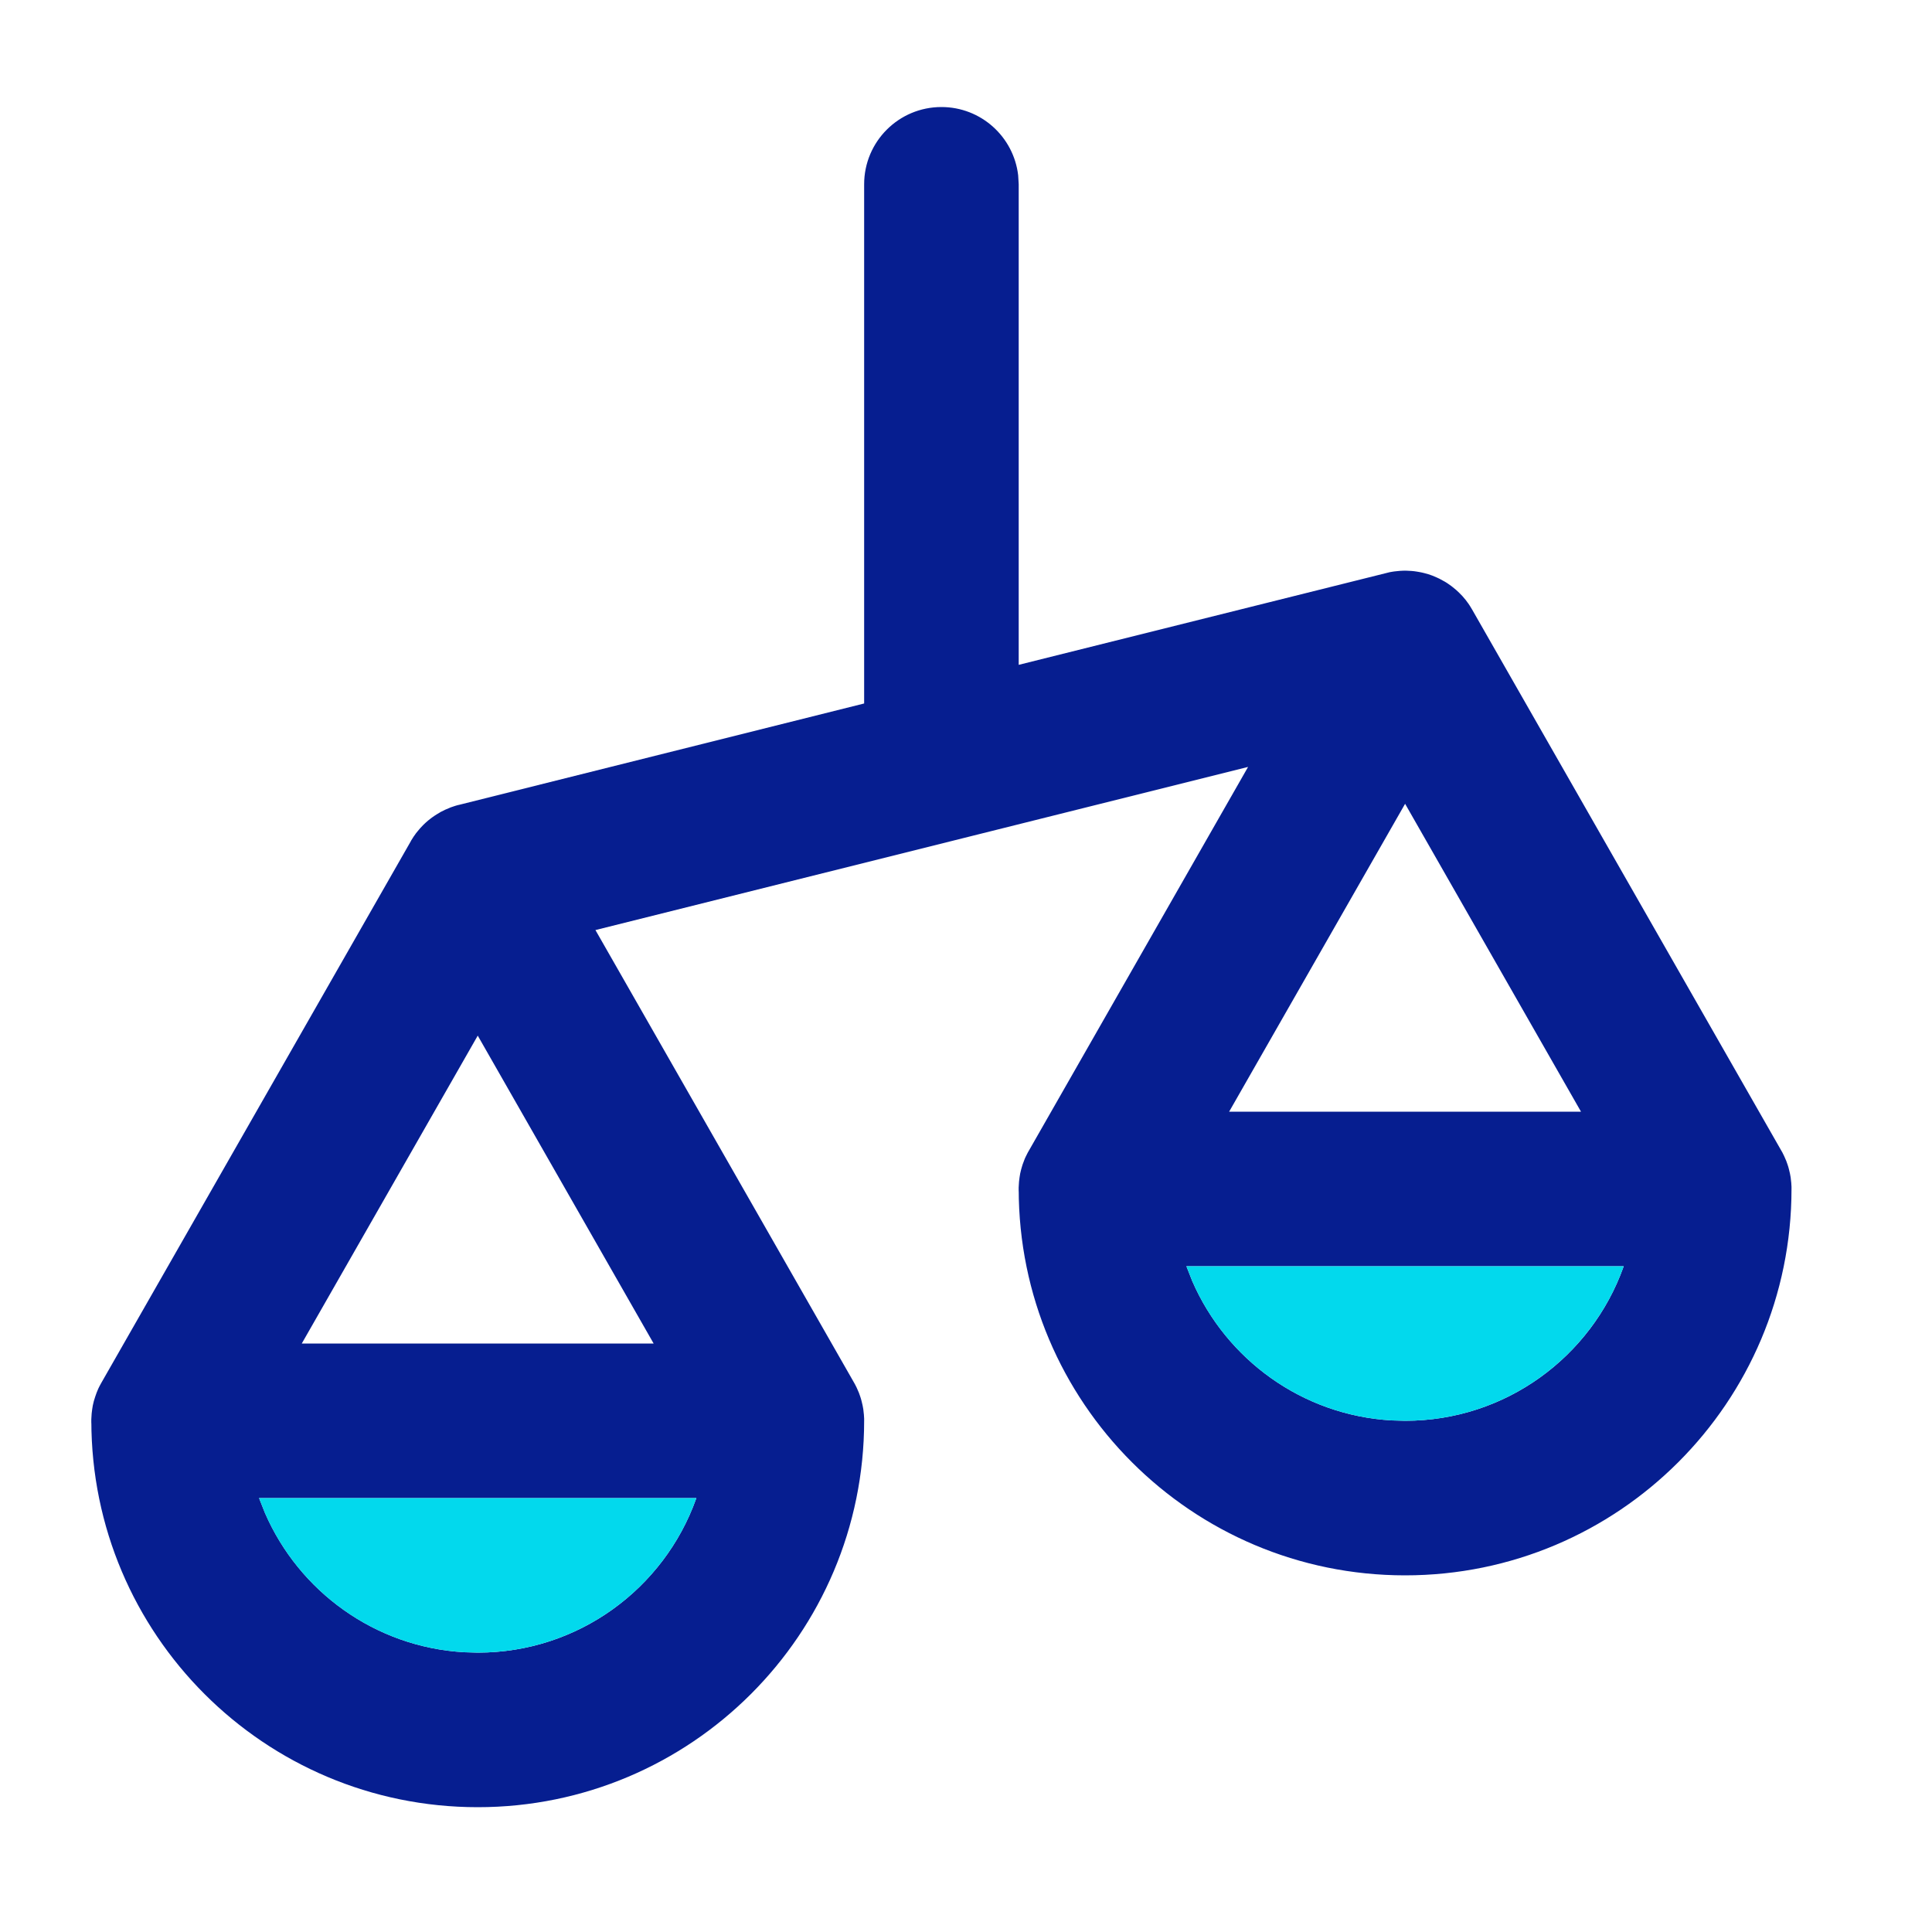 <svg width="25" height="25" viewBox="0 0 25 25" fill="none" xmlns="http://www.w3.org/2000/svg">
<path d="M12.182 1.385C12.695 1.385 13.117 1.771 13.175 2.268L13.182 2.385V8.603L17.939 7.415L17.983 7.404C18.005 7.4 18.026 7.396 18.048 7.393L17.939 7.415C17.987 7.403 18.035 7.394 18.083 7.39C18.106 7.387 18.13 7.386 18.153 7.385C18.171 7.384 18.188 7.384 18.206 7.385C18.225 7.385 18.244 7.386 18.264 7.388C18.286 7.39 18.309 7.392 18.331 7.396C18.342 7.397 18.354 7.399 18.366 7.402C18.389 7.406 18.412 7.411 18.434 7.417C18.45 7.421 18.465 7.425 18.481 7.43C18.499 7.436 18.517 7.442 18.536 7.449C18.554 7.456 18.572 7.464 18.59 7.472C18.593 7.473 18.596 7.475 18.599 7.476L18.609 7.481C18.617 7.484 18.626 7.488 18.634 7.493C18.648 7.5 18.663 7.508 18.678 7.517L18.691 7.524C18.698 7.528 18.705 7.533 18.713 7.537C18.721 7.542 18.728 7.547 18.736 7.552C18.738 7.553 18.739 7.555 18.741 7.556L18.678 7.517C18.714 7.537 18.748 7.559 18.78 7.583C18.783 7.585 18.785 7.587 18.787 7.589L18.8 7.599C18.816 7.611 18.831 7.624 18.846 7.637C18.859 7.648 18.871 7.66 18.883 7.672C18.897 7.685 18.91 7.699 18.924 7.714C18.939 7.731 18.954 7.748 18.968 7.766C18.974 7.775 18.98 7.783 18.986 7.791L18.999 7.808C19.009 7.823 19.02 7.838 19.029 7.854L19.05 7.889L23.05 14.889L23.065 14.915C23.074 14.933 23.083 14.951 23.091 14.969L23.05 14.889C23.075 14.932 23.096 14.977 23.114 15.022C23.12 15.038 23.126 15.054 23.131 15.07C23.138 15.09 23.144 15.11 23.149 15.131C23.154 15.149 23.158 15.168 23.162 15.186C23.166 15.203 23.168 15.219 23.171 15.235C23.178 15.284 23.182 15.334 23.182 15.385L23.178 15.293C23.18 15.314 23.181 15.336 23.182 15.357L23.182 15.385C23.182 18.146 20.943 20.385 18.182 20.385C15.42 20.385 13.182 18.146 13.182 15.385L13.183 15.44C13.18 15.391 13.181 15.341 13.186 15.291C13.188 15.272 13.19 15.253 13.193 15.235C13.195 15.219 13.198 15.203 13.201 15.186C13.205 15.168 13.21 15.149 13.214 15.131C13.22 15.11 13.226 15.09 13.232 15.07C13.238 15.054 13.243 15.038 13.25 15.022C13.254 15.012 13.258 15.003 13.261 14.993L13.272 14.969C13.28 14.951 13.289 14.933 13.299 14.915L13.314 14.889L16.15 9.924L7.705 12.035L11.05 17.889L11.065 17.916C11.074 17.933 11.083 17.951 11.091 17.969L11.05 17.889C11.075 17.932 11.096 17.977 11.114 18.022C11.12 18.038 11.126 18.054 11.131 18.07C11.138 18.09 11.144 18.11 11.149 18.131C11.154 18.149 11.158 18.168 11.162 18.186C11.165 18.203 11.168 18.219 11.171 18.235C11.178 18.284 11.182 18.334 11.182 18.385L11.178 18.293C11.18 18.314 11.181 18.336 11.182 18.357L11.182 18.385C11.182 21.146 8.943 23.385 6.182 23.385C3.42 23.385 1.182 21.146 1.182 18.385L1.183 18.44C1.18 18.391 1.181 18.341 1.186 18.291C1.188 18.272 1.19 18.253 1.193 18.235C1.195 18.219 1.198 18.203 1.201 18.186C1.205 18.168 1.21 18.149 1.214 18.131C1.22 18.11 1.226 18.09 1.233 18.07C1.238 18.054 1.244 18.038 1.25 18.022C1.254 18.012 1.257 18.003 1.262 17.993L1.272 17.969C1.281 17.951 1.289 17.933 1.299 17.916L1.314 17.889L5.314 10.889L5.321 10.875C5.327 10.866 5.333 10.856 5.339 10.847C5.344 10.839 5.349 10.831 5.354 10.823L5.363 10.811L5.377 10.791C5.379 10.789 5.38 10.787 5.381 10.785C5.388 10.776 5.395 10.768 5.402 10.759C5.408 10.751 5.415 10.742 5.422 10.735L5.439 10.715C5.45 10.702 5.462 10.69 5.474 10.678C5.483 10.669 5.491 10.661 5.5 10.653L5.513 10.641C5.53 10.626 5.547 10.611 5.566 10.597C5.573 10.591 5.58 10.586 5.588 10.58L5.601 10.571C5.608 10.565 5.616 10.56 5.624 10.555C5.632 10.549 5.64 10.544 5.649 10.539C5.661 10.531 5.673 10.524 5.686 10.517L5.7 10.508C5.739 10.487 5.78 10.468 5.822 10.452C5.824 10.451 5.826 10.45 5.828 10.449L5.872 10.434C5.879 10.432 5.886 10.429 5.893 10.427C5.904 10.424 5.914 10.421 5.925 10.418L5.929 10.417L5.939 10.415L11.182 9.103V2.385C11.182 1.832 11.63 1.385 12.182 1.385ZM9.011 19.385H3.352L3.429 19.578C3.868 20.59 4.849 21.313 6.006 21.38L6.182 21.385C7.484 21.385 8.592 20.556 9.007 19.396L9.011 19.385ZM21.011 16.385H15.352L15.428 16.578C15.868 17.59 16.849 18.313 18.006 18.38L18.182 18.385C19.484 18.385 20.592 17.556 21.007 16.396L21.011 16.385ZM6.182 13.401L3.905 17.385H8.458L6.182 13.401ZM18.182 10.401L15.905 14.385H20.458L18.182 10.401Z" fill="#061E90"/>
<path d="M9.011 19.385H3.352L3.428 19.578C3.868 20.59 4.848 21.313 6.005 21.38L6.182 21.385C7.483 21.385 8.592 20.556 9.007 19.396L9.011 19.385Z" fill="#02D9ED"/>
<path d="M21.011 16.385H15.352L15.428 16.578C15.867 17.59 16.849 18.313 18.005 18.38L18.182 18.385C19.483 18.385 20.591 17.556 21.007 16.396L21.011 16.385Z" fill="#02D9ED"/>
</svg>
